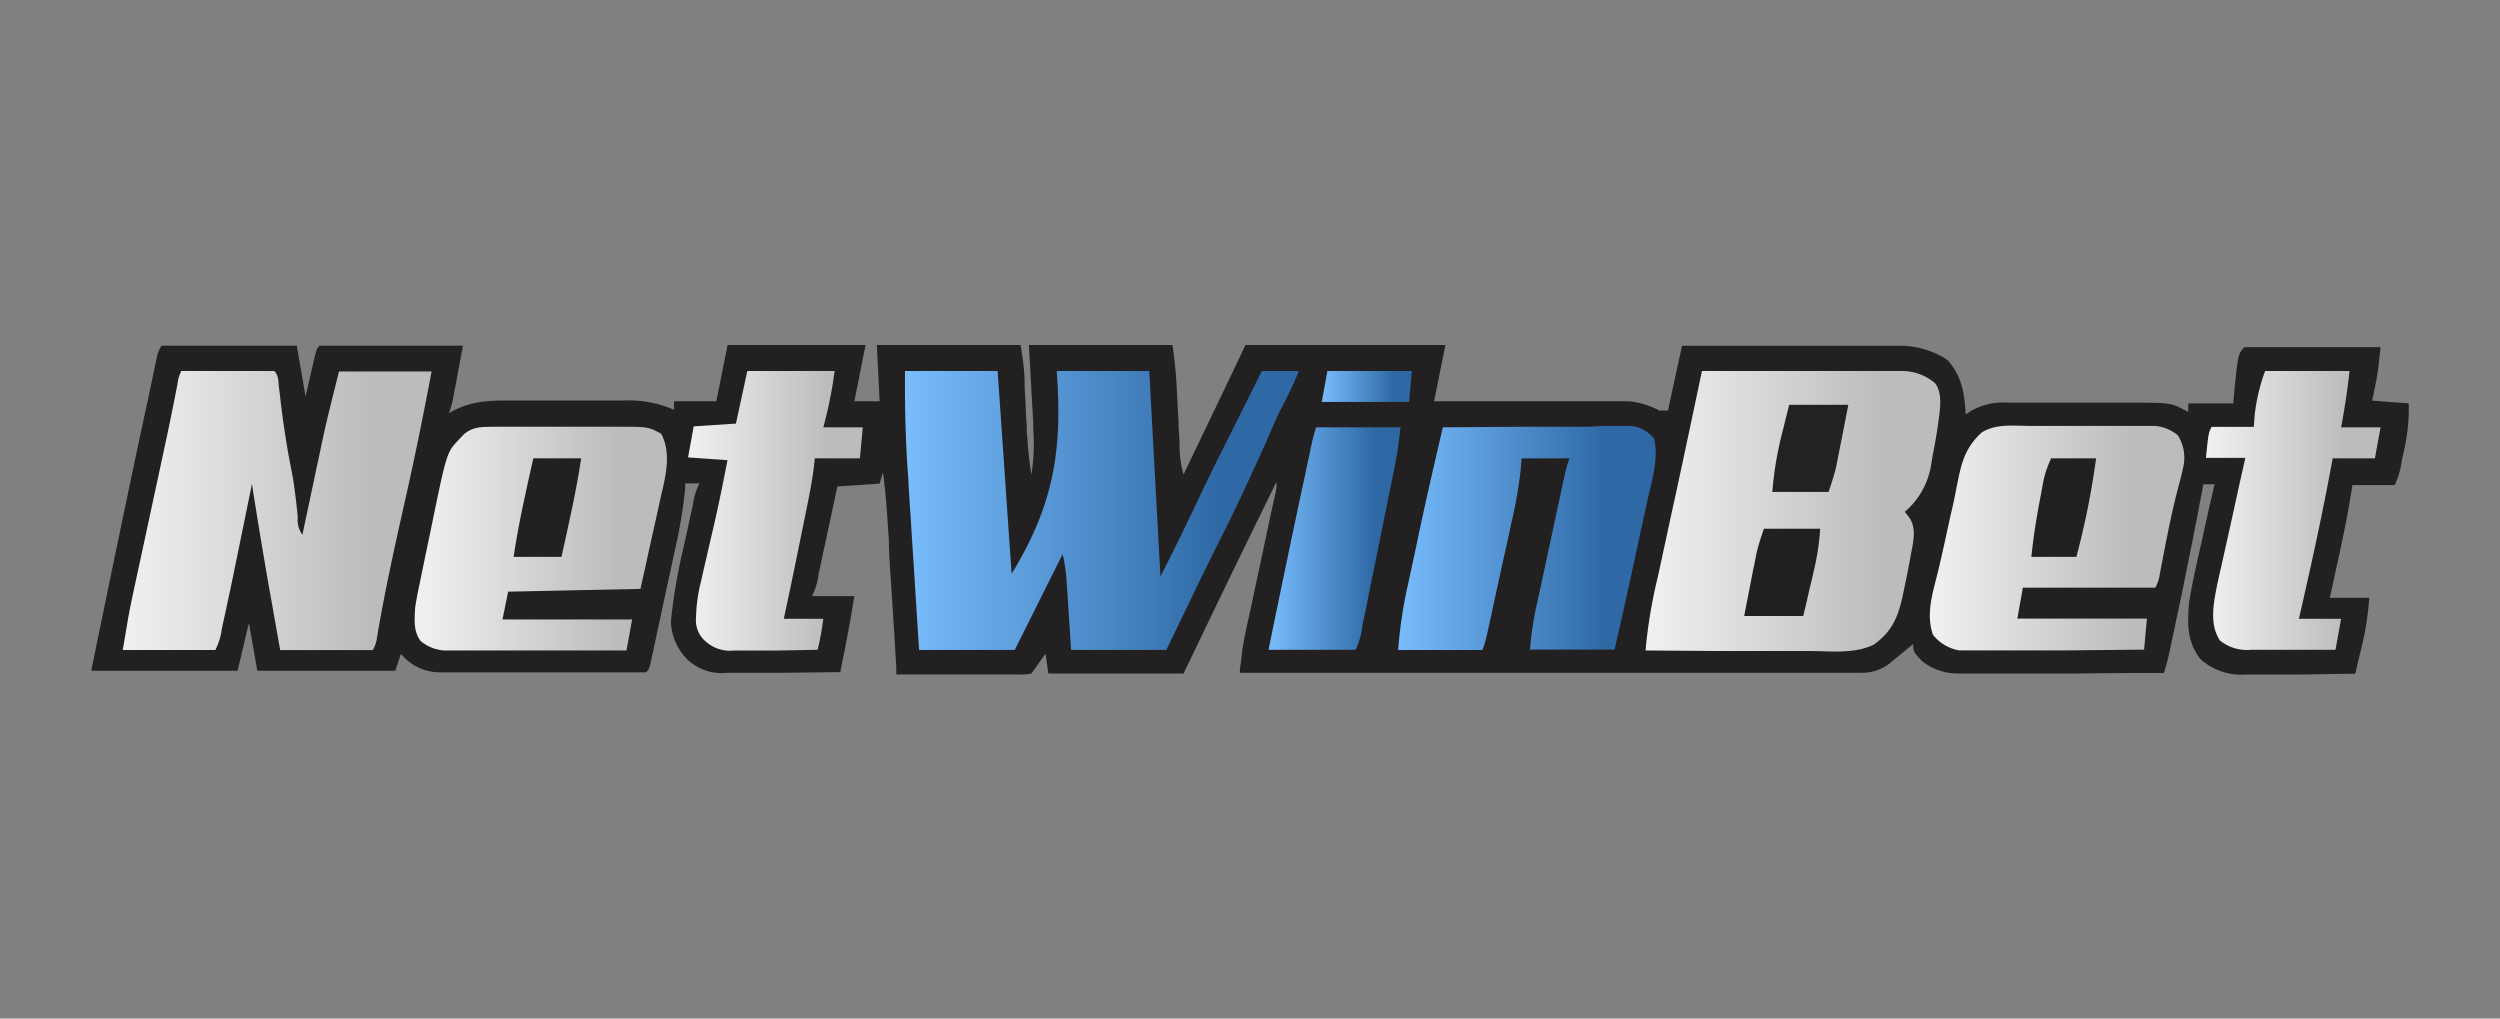 <?xml version="1.0" encoding="UTF-8"?>
<svg xmlns="http://www.w3.org/2000/svg" xmlns:xlink="http://www.w3.org/1999/xlink" id="Layer_1" data-name="Layer 1" viewBox="0 0 270 110">
  <rect x="0" y="0" width="270" height="110" fill="#808080" stroke="none"/>
  <defs>
    <style>.cls-1{fill:#232021;}.cls-2{fill:url(#linear-gradient);}.cls-3{fill:url(#linear-gradient-2);}.cls-4{fill:url(#linear-gradient-3);}.cls-5{fill:url(#linear-gradient-4);}.cls-6{fill:url(#linear-gradient-5);}.cls-7{fill:url(#linear-gradient-6);}.cls-8{fill:url(#linear-gradient-7);}.cls-9{fill:url(#linear-gradient-8);}.cls-10{fill:url(#linear-gradient-9);}.cls-11{fill:#232122;}.cls-12{fill:#221f20;}.cls-13{fill:url(#linear-gradient-10);}</style>
    <linearGradient id="linear-gradient" x1="177.72" y1="55.16" x2="209.53" y2="55.16" gradientUnits="userSpaceOnUse">
      <stop offset="0" stop-color="#f1f2f0"></stop>
      <stop offset="0.8" stop-color="#bcbcbd"></stop>
    </linearGradient>
    <linearGradient id="linear-gradient-2" x1="97.73" y1="55.12" x2="140.32" y2="55.12" gradientUnits="userSpaceOnUse">
      <stop offset="0" stop-color="#79bdfd"></stop>
      <stop offset="0.8" stop-color="#2e69a5"></stop>
    </linearGradient>
    <linearGradient id="linear-gradient-3" x1="13.19" y1="55.11" x2="46.65" y2="55.11" xlink:href="#linear-gradient"></linearGradient>
    <linearGradient id="linear-gradient-4" x1="208.42" y1="58.16" x2="235.87" y2="58.16" xlink:href="#linear-gradient"></linearGradient>
    <linearGradient id="linear-gradient-5" x1="44.76" y1="58.12" x2="72.01" y2="58.12" xlink:href="#linear-gradient"></linearGradient>
    <linearGradient id="linear-gradient-6" x1="150.96" y1="58.09" x2="178.82" y2="58.09" xlink:href="#linear-gradient-2"></linearGradient>
    <linearGradient id="linear-gradient-7" x1="74.32" y1="55.21" x2="93.18" y2="55.21" xlink:href="#linear-gradient"></linearGradient>
    <linearGradient id="linear-gradient-8" x1="238.24" y1="55.17" x2="257.1" y2="55.17" xlink:href="#linear-gradient"></linearGradient>
    <linearGradient id="linear-gradient-9" x1="136.97" y1="58.16" x2="151.26" y2="58.16" xlink:href="#linear-gradient-2"></linearGradient>
    <linearGradient id="linear-gradient-10" x1="142.75" y1="41.74" x2="152.48" y2="41.74" xlink:href="#linear-gradient-2"></linearGradient>
  </defs>
  <path class="cls-1" d="M17.45,37.33h14.6L33,42.81l.78-3.38c.41-1.76.41-1.76.74-2.1.49,0,1,0,1.46,0H50c-.19,1.05-.39,2.09-.59,3.14l-.16.9-.17.86-.15.8a8.75,8.75,0,0,1-.45,1.6l.45-.26c2.19-1.14,4.23-1.13,6.66-1.11H67.24a12.16,12.16,0,0,1,5.56,1v-.92h4.56l1.22-6.08h14.9l-1.21,6.08H95l-.3-6.08h15.51a25.23,25.23,0,0,1,.45,3.86l0,.67.12,2.12c0,.71.07,1.42.11,2.12,0,.44,0,.88.07,1.31a36.52,36.52,0,0,0,.43,3.91,20.85,20.85,0,0,0,.2-4.93l0-.7-.15-2.56c-.1-1.91-.21-3.83-.32-5.8h15.51c.22,1.56.38,3.06.46,4.62l.07,1.42.12,2.21c0,.72.07,1.44.11,2.15l0,.67a11.91,11.91,0,0,0,.43,2.92l1.63-3.4.45-.94q2.32-4.81,4.61-9.65h21.59c-.4,2-.8,4-1.22,6.08h2l6.57,0,4,0,3.84,0H176a9.2,9.2,0,0,1,3.22,1h.92c.5-2.31,1-4.62,1.52-7l9.73,0,4.52,0h9a9.45,9.45,0,0,1,5.39,1.51c1.59,1.78,1.85,3.56,2,5.9l.69-.44a7,7,0,0,1,3.91-.82h6.3l3.39,0h3.87c4,0,4,0,5.87,1v-.92h4.86l.12-1.35c.4-4,.4-4,1.1-4.73.46,0,.92,0,1.37,0H257.1c-.05.44-.1.88-.14,1.31l-.08.74c-.15,1.26-.43,2.49-.69,3.73l3.95.3a20.36,20.36,0,0,1-.59,5.44l-.17.79a7.91,7.91,0,0,1-.76,2.59h-4.56l-.25,1.55c-.37,2.21-.83,4.4-1.31,6.59l-.26,1.18c-.2,1-.41,1.9-.62,2.85h4.26a32,32,0,0,1-.93,5.74l-.17.72-.42,1.75c-2,0-4,.06-6,.08l-2,0-2.93,0-.91,0a6.55,6.55,0,0,1-4.89-1.69c-1.44-1.87-1.41-3.81-1.21-6.08.35-2.23.87-4.42,1.37-6.62l.39-1.79c.32-1.46.65-2.91,1-4.37h-1.22l-.1.55q-1.28,6.8-2.71,13.58l-.17.78c-.15.74-.31,1.48-.47,2.22l-.14.67a22.72,22.72,0,0,1-.67,2.58q-4.63,0-9.29.06l-4.31,0-4.16,0-1.59,0h-2.88a6.18,6.18,0,0,1-3.92-1.37c-.92-1-.92-1-.92-1.82l-.62.51-.82.67-.81.66a4.78,4.78,0,0,1-3.22,1.27H173l-9.93,0h-3.69l-25.48,0c0-.44.09-.87.14-1.31l.08-.73c.11-.88.27-1.73.45-2.59l.22-1,.24-1.1.25-1.15c.21-1,.42-2,.64-3l.9-4.24.48-2.26.22-1,.2-.9a3.62,3.62,0,0,0,.13-1.32c-4.78,9.76-4.78,9.76-9.49,19.57l-.54,1.11h-14.6l-.3-2.13c-.53.7-1,1.4-1.52,2.13a5.11,5.11,0,0,1-1.41.1h-2.83l-3.1,0-2.1,0-5.16,0,0-.71q-.19-3.33-.41-6.66c-.07-1.14-.15-2.28-.22-3.42S96,59.61,96,58.51c0-.42-.06-.84-.08-1.25-.13-2.09-.27-4.17-.56-6.24L95,52.23l-4.56.31-.22,1c-.26,1.25-.53,2.5-.8,3.75-.12.54-.23,1.08-.35,1.63-.17.77-.33,1.55-.5,2.33l-.16.74a7.19,7.19,0,0,1-.71,2.39h4.57c-.33,2-.68,4-1.09,6.06l-.13.63-.3,1.52-6.14.07-2.09,0-3,0-.94,0a5.4,5.4,0,0,1-4.26-1.36,6.06,6.06,0,0,1-1.86-4.18A59.87,59.87,0,0,1,73.85,59l.51-2.32c.11-.49.21-1,.32-1.48l.16-.7a7,7,0,0,1,.7-2.29H74l0,.53a51.69,51.69,0,0,1-1.08,6.53l-.24,1.13c-.22,1-.43,2-.64,2.94-.17.81-.35,1.61-.52,2.42s-.41,1.92-.62,2.88l-.23,1.09-.22,1-.19.88c-.18.67-.18.67-.48,1-.74,0-1.47,0-2.21,0h-8c-1.43,0-2.87,0-4.3,0H47.48a5.41,5.41,0,0,1-4.18-2l-.61,1.83H27.79l-.91-5.17-1.22,5.17H9.85c1.79-8.7,3.58-17.4,5.44-26.09l.48-2.26c.23-1,.45-2.1.68-3.16l.2-1,.19-.86.16-.75A4.07,4.07,0,0,1,17.45,37.33ZM138.19,50.71l.3.61Z"></path>
  <path class="cls-2" d="M183.81,40.07l9,0,4.16,0,4,0h4.31A5.44,5.44,0,0,1,209,41.4c.93,1.24.43,3.33.26,4.78-.15,1-.33,2-.52,2.92l-.16,1a8.44,8.44,0,0,1-2.86,5.18l.45.57c.9,1.27.41,2.84.16,4.3-.21,1.15-.44,2.3-.68,3.44l-.18.87c-.52,2.28-1.18,3.8-3.12,5.17-2.08,1-4.54.7-6.79.68H194c-1.35,0-2.7,0-4.05,0l-4.13,0-8.1-.06a52.88,52.88,0,0,1,1.29-7.8l.3-1.37.78-3.62c.26-1.2.52-2.41.79-3.62l.9-4.18C182.47,46.42,183.14,43.25,183.81,40.07Z"></path>
  <path class="cls-3" d="M97.74,40.07h10c.52,7.3,1,14.59,1.52,21.9,4.51-7.41,5.52-13.3,4.86-21.9h10l1.21,22.2c1.94-3.86,1.94-3.86,3.81-7.76,1.13-2.4,2.3-4.77,3.49-7.14l1.62-3.23.58-1.17.54-1.08.91-1.82h4c-.59,1.46-1.26,2.82-2,4.22-.39.8-.75,1.61-1.1,2.43-.64,1.49-1.33,3-2,4.43l-.45,1q-1.42,3.07-2.95,6.11c-1.21,2.39-2.37,4.8-3.54,7.21-.22.46-.44.93-.67,1.39-.53,1.11-1.07,2.22-1.61,3.33H115.68c-.28-4.32-.28-4.32-.37-5.67l-.07-1.08-.08-1.09a17.35,17.35,0,0,0-.39-2.5l-.28.55-4.89,9.79H99.26q-.3-4.68-.59-9.36c-.1-1.44-.19-2.89-.28-4.34l-.27-4.21c0-.53-.06-1.06-.1-1.59C97.79,47.14,97.71,43.62,97.74,40.07Z"></path>
  <path class="cls-4" d="M19.58,40.07l4.27,0h4.2c.52,0,1.05,0,1.57,0,.48.48.42,1,.5,1.69l.11.88.11,1c.31,2.51.7,5,1.2,7.46.28,1.57.46,3.15.62,4.74a2.77,2.77,0,0,0,.5,1.92l.23-1.1.87-4.09c.13-.59.25-1.17.37-1.76.18-.85.37-1.7.55-2.56l.16-.77c.53-2.47,1.16-4.9,1.77-7.36h10c-.88,4.69-1.83,9.36-2.88,14-1.09,4.87-2.18,9.74-3,14.65a3.64,3.64,0,0,1-.47,1.44h-10c-.29-1.63-.58-3.26-.86-4.88l-.3-1.65q-1-5.7-1.89-11.42l-.2,1c-.26,1.25-.51,2.51-.77,3.76l-.33,1.61c-.58,2.86-1.17,5.72-1.8,8.58l-.15.7a7,7,0,0,1-.7,2.29h-10c.69-4.11.69-4.11,1.09-6l.13-.61.42-1.95.3-1.38.78-3.62c.41-1.92.83-3.85,1.24-5.77.14-.67.29-1.33.43-2l.27-1.26.13-.6c.39-1.83.75-3.66,1.11-5.49A4.33,4.33,0,0,1,19.58,40.07Z"></path>
  <path class="cls-5" d="M219.31,46h3.8c1.09,0,2.19,0,3.28,0h6.42a4.63,4.63,0,0,1,2.39,1,4.52,4.52,0,0,1,.61,3.35c-.15.71-.32,1.41-.51,2.11-.7,2.59-1.21,5.21-1.72,7.85l-.19,1-.16.86a4,4,0,0,1-.46,1.3h-14.3l-.6,3.34h14l-.31,3.35-8.11.08c-1.26,0-2.51,0-3.77,0s-2.42,0-3.64,0l-1.38,0h-3.07a4.57,4.57,0,0,1-2.84-1.7c-.75-2.25-.05-4.37.5-6.6s1-4.45,1.51-6.7L211,54.2c.15-.74.29-1.48.44-2.22.44-2.19.89-3.7,2.57-5.26C215.56,45.72,217.53,46,219.31,46Z"></path>
  <path class="cls-6" d="M53.32,46.09h3l3.25,0,2.7,0c1.08,0,2.17,0,3.26,0l1.23,0c3.23,0,3.23,0,4.65.75,1.16,2.2.43,4.76-.1,7.07l-.16.76c-.2.91-.41,1.82-.61,2.73l-1.37,6.2-14.29.3-.61,3h14l-.61,3.35-8,0-3.72,0h-8a4.49,4.49,0,0,1-2.49-1c-.83-1.07-.68-2.35-.61-3.65.15-1,.36-2,.57-3l.18-.87c.12-.6.25-1.2.37-1.8l.57-2.73c1.71-8.33,1.71-8.33,3-9.69l.54-.58C51.08,46.05,52.07,46.11,53.32,46.09Z"></path>
  <path class="cls-7" d="M155.83,46.15l8.24-.06,3.83,0,3.7,0L173,46h3.11a3.59,3.59,0,0,1,2.52,1.37c.55,2.08-.25,4.6-.7,6.66l-.22,1c-.23,1.07-.47,2.14-.7,3.21-.15.71-.31,1.43-.46,2.14-.7,3.27-1.43,6.52-2.18,9.78h-9.13a34.65,34.65,0,0,1,.67-4.6l.22-1,.24-1.08.24-1.13.63-2.94c.18-.8.35-1.6.52-2.41s.41-1.91.62-2.87l.23-1.09.22-1,.19-.88a14.44,14.44,0,0,1,.48-1.65h-5.17l-.1,1.27a47.76,47.76,0,0,1-1,5.69L163,57.57l-.51,2.29c-.26,1.18-.52,2.35-.77,3.53-.17.74-.33,1.49-.49,2.23L161,66.69l-.22,1-.19.87a12.34,12.34,0,0,1-.48,1.64H151a48.54,48.54,0,0,1,.87-6.19l.17-.79.54-2.47c.11-.53.23-1.07.34-1.6C153.82,54.79,154.82,50.47,155.83,46.15Z"></path>
  <path class="cls-8" d="M80.71,40.07h9.43a46.11,46.11,0,0,1-1.22,6.08h4.26l-.31,3.35H88l-.1.94c-.25,2-.67,3.9-1.06,5.84-.08.41-.17.82-.25,1.22-.63,3.12-1.27,6.23-1.94,9.33h4.26a27,27,0,0,1-.61,3.35l-4.58.08-1.55,0-2.24,0-.7,0a3.93,3.93,0,0,1-2.93-.91,3,3,0,0,1-1.13-2.64,17.3,17.3,0,0,1,.56-4l.15-.69c.17-.73.34-1.45.5-2.17l.66-2.84.16-.7c.5-2.19.94-4.4,1.37-6.61l-4.26-.3.61-3.35,4.56-.3Z"></path>
  <path class="cls-9" d="M244.63,40.07h9.12c-.23,2.07-.52,4-.91,6.08h4.26l-.61,3.35h-4.56l-.26,1.39c-1,5.35-2.17,10.64-3.39,15.94h4.56l-.61,3.35-4.59,0-1.56,0-2.25,0h-.7a4.68,4.68,0,0,1-3.37-1c-1.18-1.76-.69-4.05-.3-6.06.14-.64.28-1.28.43-1.91l.22-1,.72-3.22.48-2.19q.58-2.68,1.19-5.35h-4.26c.27-2.66.27-2.66.61-3.35h4.56l.1-1.33A20.43,20.43,0,0,1,244.63,40.07Z"></path>
  <path class="cls-10" d="M142.14,46.15h9.12c-.34,2.74-.34,2.74-.56,3.85l-.15.76-.16.8-.17.85c-.19.9-.37,1.81-.55,2.71-.13.62-.25,1.24-.38,1.86-.35,1.76-.71,3.53-1.07,5.29l-.14.7c-.25,1.26-.51,2.51-.77,3.77l-.18.87a7.57,7.57,0,0,1-.73,2.57H137q1.77-8.67,3.61-17.32l.19-.86.51-2.42.16-.73A24.88,24.88,0,0,1,142.14,46.15Z"></path>
  <path class="cls-11" d="M193.23,43.72h6.39l-.72,3.69-.21,1.05-.2,1-.18.94c-.22.92-.52,1.82-.82,2.73h-6.08a37.88,37.88,0,0,1,1.08-6.43Z"></path>
  <path class="cls-12" d="M190.5,57.1h6.08a26.17,26.17,0,0,1-.67,4.47l-.2.89-.22.89-.21.93c-.17.75-.35,1.5-.53,2.25h-6.38l.72-3.69.2-1.05.21-1,.18-.94C189.89,58.9,190.2,58,190.5,57.1Z"></path>
  <path class="cls-1" d="M57.6,49.5h5.17c-.54,3.58-1.35,7.1-2.13,10.64H55.47C56,56.56,56.81,53,57.6,49.5Z"></path>
  <path class="cls-12" d="M221.52,49.5h4.86a86,86,0,0,1-2.13,10.64h-4.86c.2-2,.51-4,.89-6l.16-.84.15-.82.14-.74A12.72,12.72,0,0,1,221.52,49.5Z"></path>
  <path class="cls-13" d="M143.36,40.07h9.12l-.3,3.34h-9.43Z"></path>
</svg>
